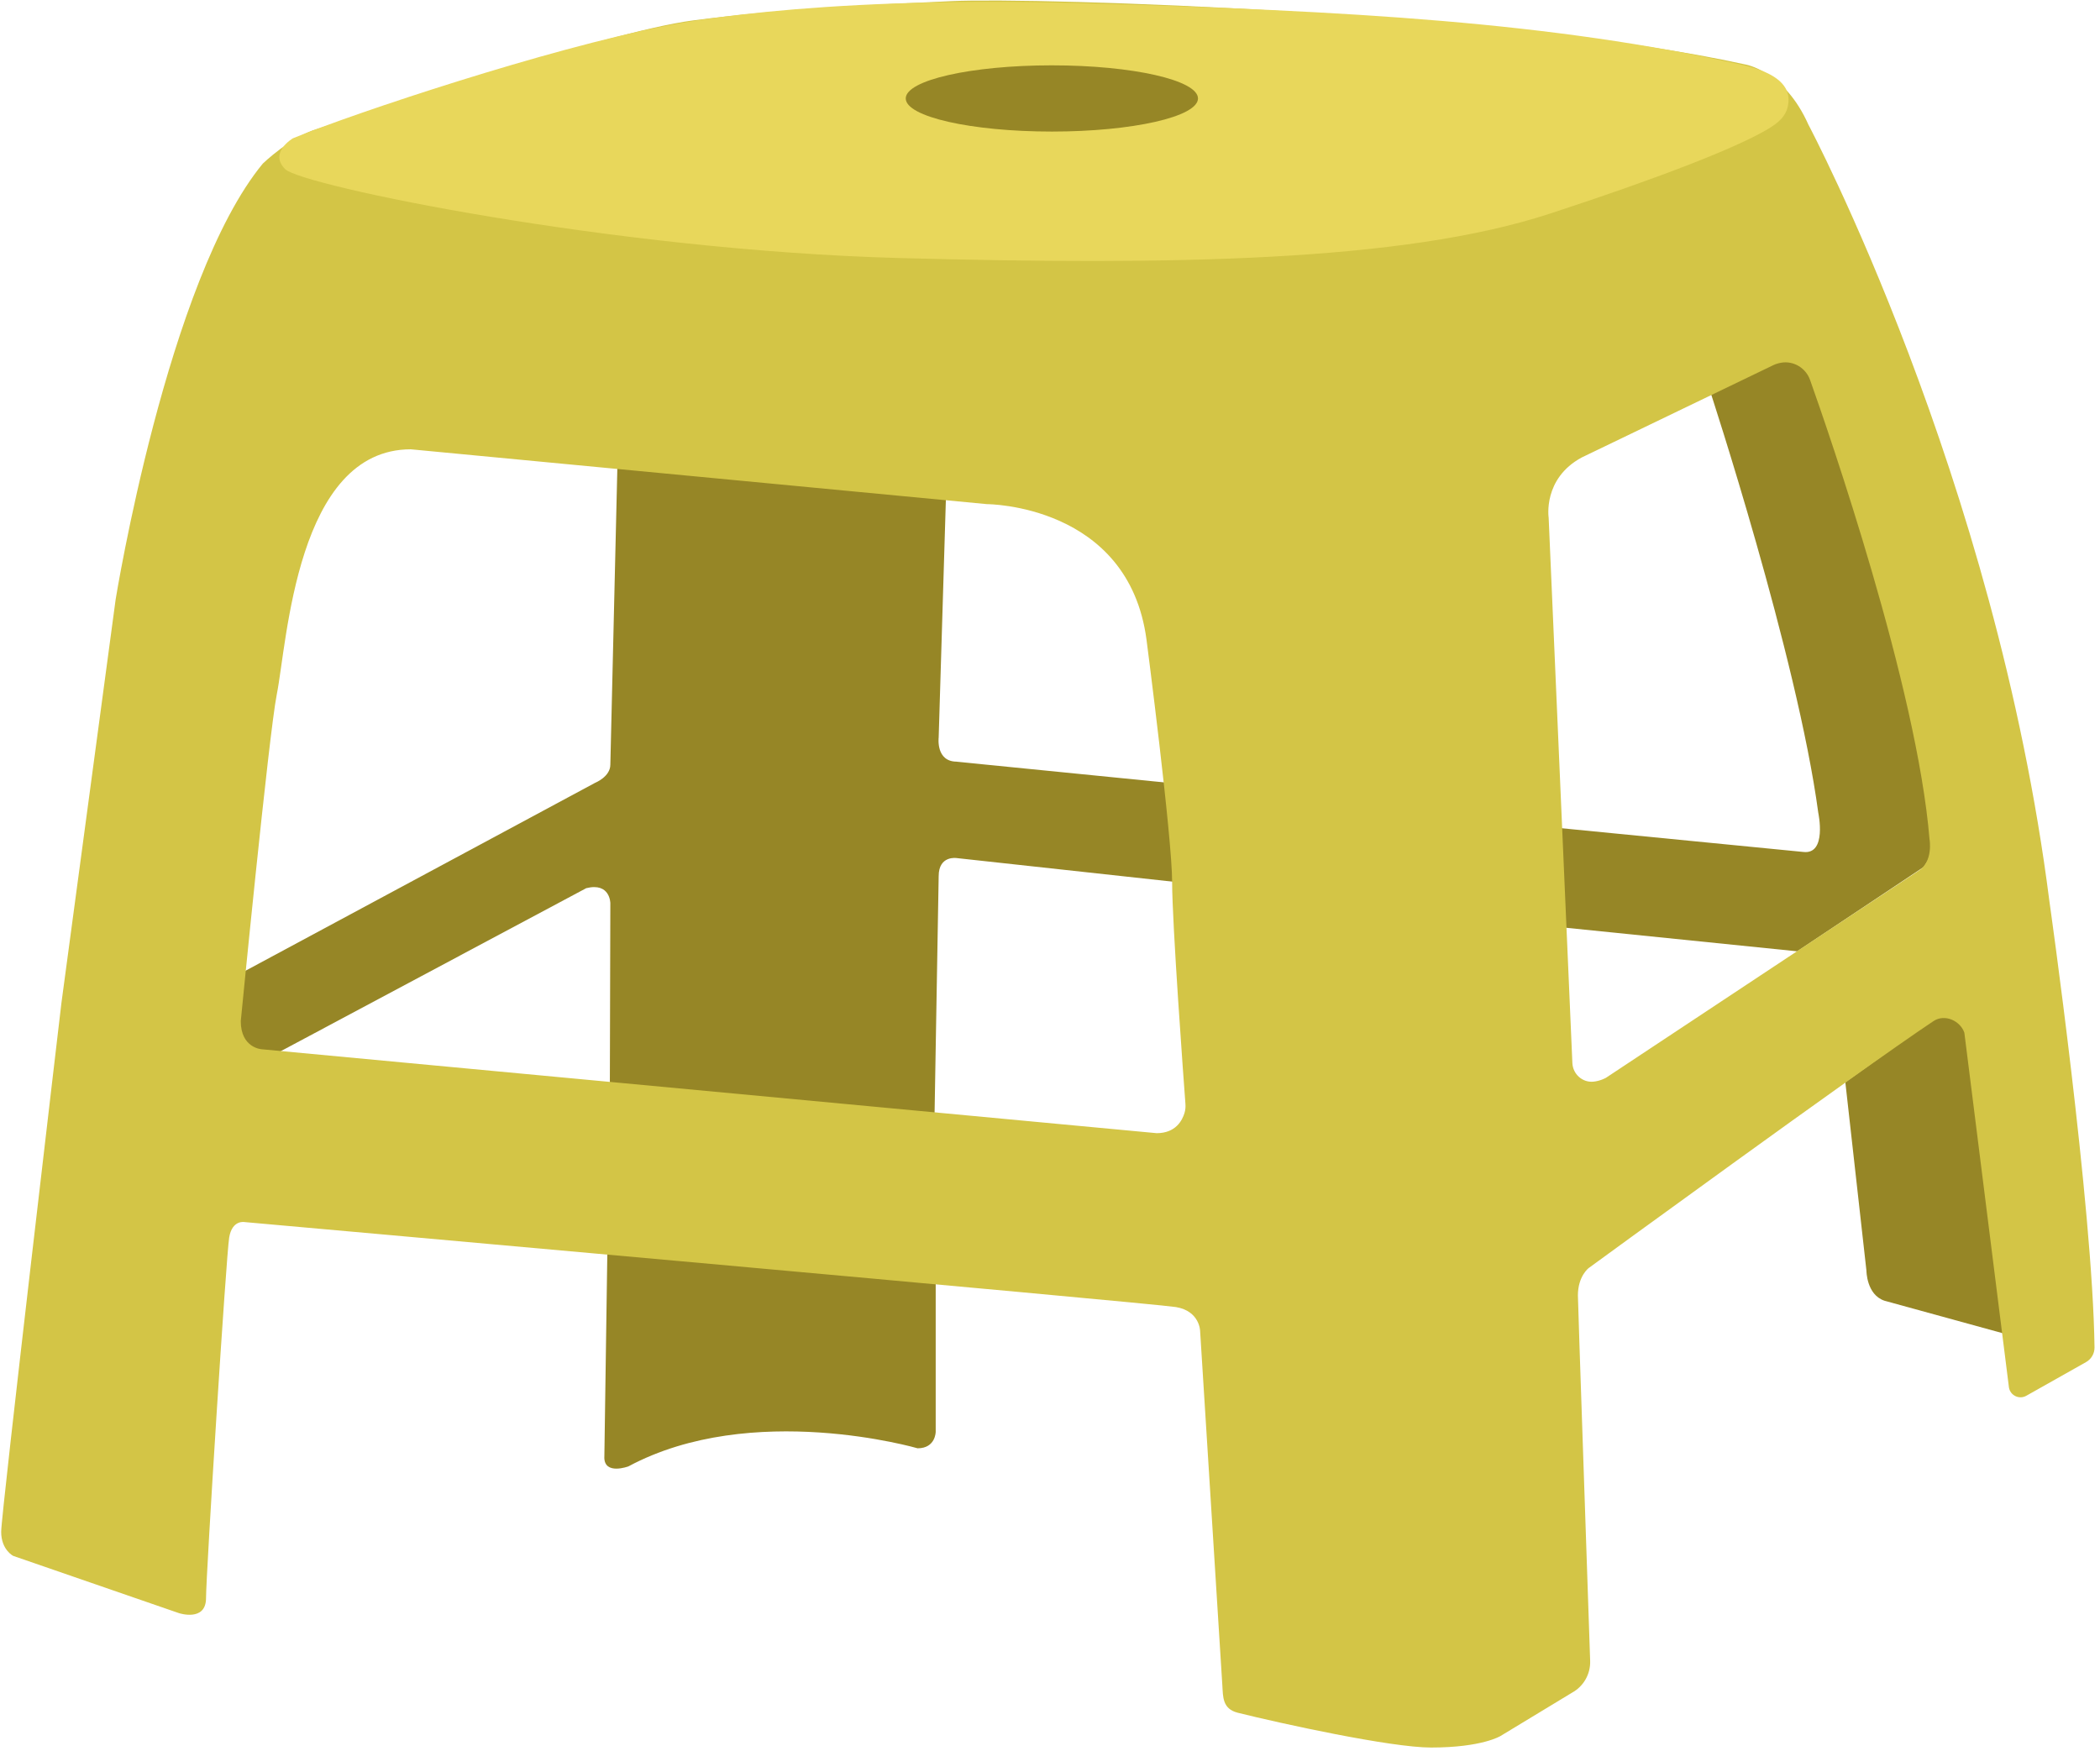 <?xml version="1.0" encoding="UTF-8" standalone="no"?>
<!DOCTYPE svg PUBLIC "-//W3C//DTD SVG 1.1//EN" "http://www.w3.org/Graphics/SVG/1.1/DTD/svg11.dtd">
<svg width="100%" height="100%" viewBox="0 0 313 261" version="1.1" xmlns="http://www.w3.org/2000/svg" xmlns:xlink="http://www.w3.org/1999/xlink" xml:space="preserve" xmlns:serif="http://www.serif.com/" style="fill-rule:evenodd;clip-rule:evenodd;stroke-linejoin:round;stroke-miterlimit:2;">
    <g transform="matrix(1,0,0,1,-2372,-2183)">
        <g transform="matrix(1,0,0,1,2040,1330)">
            <g transform="matrix(0.576,0,0,0.576,488.176,983.3)">
                <g transform="matrix(1,0,0,1,-270.835,-226.075)">
                    <clipPath id="_clip1">
                        <rect x="0" y="0" width="541.67" height="452.15"/>
                    </clipPath>
                    <g clip-path="url(#_clip1)">
                        <g>
                            <path d="M500.5,217.65C500.5,217.65 492.62,167.22 489.5,158.65L470.2,97.99C470.2,97.99 467.86,89.2 460.07,92.31L442.14,100.88C442.14,100.88 464.75,169.7 470.2,210.23C470.2,210.23 472.54,221.14 466.3,220.36L402.72,214.12L403.5,239.84L464.74,246.08L497.48,224.25C497.48,224.25 500.5,219.97 500.5,217.63L500.5,217.65Z" style="fill:rgb(150,134,38);fill-rule:nonzero;"/>
                            <path d="M509.17,271.38C509.17,269.04 509.17,262.03 506.05,262.03C502.93,262.03 502.93,260.47 499.03,264.37L477.2,279.96L482.66,328.73C482.66,328.73 482.66,334.97 487.34,336.52L518.52,345.09C518.52,345.09 509.17,273.72 509.17,271.38Z" style="fill:rgb(150,134,38);fill-rule:nonzero;"/>
                            <path d="M247.27,196.99C241.81,196.99 242.59,190.75 242.59,190.75L244.5,127.65L159.5,118.65L157.63,197.77C157.63,200.89 153.73,202.45 153.73,202.45L60.53,252.56C60.53,252.56 58.97,263.47 58.97,267.37C58.97,271.27 62.87,272.05 62.87,272.05L70.66,272.83L151.39,229.74C157.63,228.18 157.63,233.64 157.63,233.64L157.5,281.67L241.5,289.67L242.59,226.63C242.59,221.17 247.27,221.95 247.27,221.95L304.39,228.19L302.05,202.47L247.27,197.01L247.27,196.99Z" style="fill:rgb(150,134,38);fill-rule:nonzero;"/>
                            <path d="M156.07,377.05C156.07,381.73 162.31,379.39 162.31,379.39C194.27,362.24 237.14,374.71 237.14,374.71C241.82,374.71 241.82,370.44 241.82,370.44L241.82,331.39L156.86,323.6L156.08,377.05L156.07,377.05Z" style="fill:rgb(150,134,38);fill-rule:nonzero;"/>
                        </g>
                        <path d="M173.44,1.85L246,0.15C225.02,1.1 202,2.15 179,5.15C156,8.15 89,31.15 82,33.15C75,35.15 67.7,42.2 67.7,42.2C43,72.15 29.62,155.01 29.62,155.01L15.59,259.46C15.59,259.46 0,391.64 0,396.32C0,401 3.12,402.56 3.12,402.56L45.99,417.37C45.99,417.37 53.01,419.71 53.01,413.47C53.01,407.23 58.23,324.83 59,320.16C59.77,315.49 63,316.16 63,316.16C63,316.16 297.85,337.13 304,338.16C310.15,339.19 310.24,344.32 310.24,344.32L316,436.16C316.18,439.03 316,442.16 320,443.16C331.02,445.91 359.53,452.16 370,452.16C383.25,452.16 388,449.16 388,449.16L406.47,437.97C409.47,436.33 411.28,433.15 411.17,429.73C410.49,408.96 408,337.16 408,335.15C408,330.15 410.79,328.06 410.79,328.06C410.79,328.06 480.58,277.1 500,264.15C503,262.15 507,264.15 508,267.15L519.54,358.98C519.89,361.05 522.19,362.15 524.02,361.12L539.49,352.4C540.86,351.63 541.7,350.17 541.68,348.6C541.2,311.97 530.01,233.15 530.01,233.15C516.01,123.15 467.65,32.13 467.65,32.13C461.41,18.1 451.28,16.54 451.28,16.54C389.54,2.92 268,-0.85 246,0.15L173.44,1.85ZM299,293.15L67.43,271.43C67.43,271.43 62,271.15 62,264.15C62,264.15 69.25,189.96 71.32,179.57C74,166.15 76.38,116.15 106,116.15L255.06,130.34C255.06,130.34 291.7,130.34 296.37,165.42C296.37,165.42 303,216.46 303,228.15C303,238.8 305.98,279.47 306.44,285.54C306.5,286.33 306.44,287.14 306.21,287.9C305.62,289.87 303.91,293.15 299,293.15ZM499,217.15C499,217.15 499.99,222.93 496.09,225.27L415.24,278.83C415.24,278.83 413.8,279.65 411.98,279.82C409.15,280.08 406.7,277.85 406.57,275.01L400.43,133.85C400.43,133.85 398.87,123.72 409,118.26L458.67,94.32C458.67,94.32 459.45,93.93 460.64,93.73C463.86,93.2 466.99,95.13 468.08,98.21C472.78,111.43 495.79,177.77 498.99,217.15L499,217.15Z" style="fill:rgb(211,197,70);fill-rule:nonzero;"/>
                        <path d="M472.28,37.14L450.5,16.65C401.5,5.65 349.58,2.65 278.5,0.65C207.5,-1.35 171.5,6.65 171.5,6.65C141.49,12.5 92.08,28.86 75.5,35.65C75.5,35.65 69.16,39.37 73.5,43.65C77.84,47.93 158.5,64.65 232.5,66.65C302.54,68.54 362.5,67.65 400.61,55.2C429.02,45.92 448.21,38.4 456.5,33.65C459.99,31.65 462.5,29.67 462.5,25.65C462.5,22.65 460.45,18.88 450.5,16.65L472.28,37.14Z" style="fill:rgb(232,215,91);fill-rule:nonzero;"/>
                        <ellipse cx="271.88" cy="25.34" rx="37.81" ry="8.57" style="fill:rgb(150,134,38);"/>
                    </g>
                </g>
            </g>
        </g>
    </g>
</svg>
